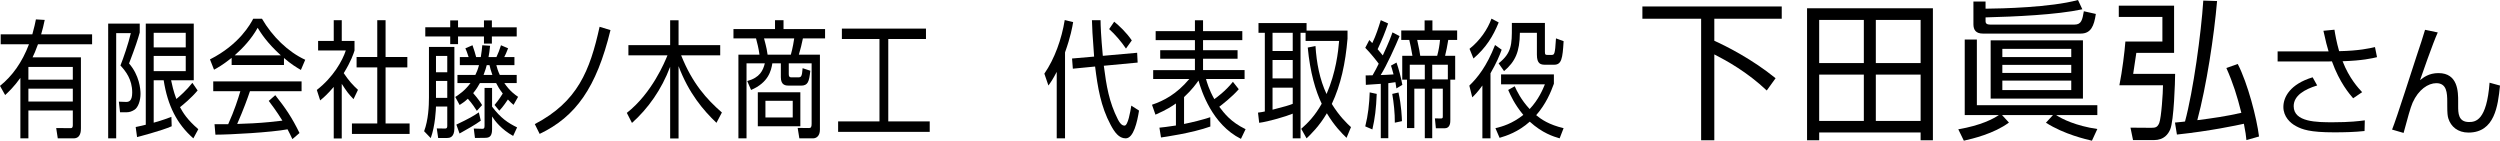 <?xml version="1.0" encoding="utf-8"?>
<!-- Generator: Adobe Illustrator 16.0.0, SVG Export Plug-In . SVG Version: 6.00 Build 0)  -->
<!DOCTYPE svg PUBLIC "-//W3C//DTD SVG 1.1//EN" "http://www.w3.org/Graphics/SVG/1.1/DTD/svg11.dtd">
<svg version="1.1" id="レイヤー_1" xmlns="http://www.w3.org/2000/svg" xmlns:xlink="http://www.w3.org/1999/xlink" x="0px"
	 y="0px" width="383.686px" height="21.593px" viewBox="0 0 383.686 21.593" enable-background="new 0 0 383.686 21.593"
	 xml:space="preserve">
<g>
	<g>
		<path d="M6.863,3.056C6.681,3.915,6.544,4.502,6.316,5.265h7.819v1.524H5.831C5.481,7.767,5.193,8.411,4.996,8.802h7.424v10.888
			c0,0.371,0,1.544-1.124,1.544H8.867L8.624,19.65l2.217,0.02c0.334,0,0.334-0.293,0.334-0.547v-2.17H4.358v4.28h-1.23v-9.284
			c-0.926,1.31-1.807,2.15-2.338,2.639L0,13.181c1.868-1.505,3.386-3.577,4.449-6.392H0.106V5.265h4.858
			C5.299,4.053,5.39,3.583,5.512,2.978L6.863,3.056z M11.175,10.269H4.358v1.954h6.817V10.269z M11.175,13.61H4.358v1.975h6.817
			V13.61z"/>
		<path d="M21.446,3.622V4.99c-0.288,1.036-0.638,2.131-1.64,4.75c1.579,1.818,1.761,3.909,1.761,4.672
			c0,1.017-0.364,2.092-0.941,2.443c-0.41,0.254-0.774,0.371-1.139,0.371h-1.063l-0.182-1.622l1.078,0.039
			c0.486,0.02,0.971-0.156,0.971-1.446c0-2.033-1.017-3.284-1.806-4.145c0.456-1.134,1.215-3.342,1.594-4.965h-2.247v16.146h-1.23
			V3.622H21.446z M30.328,13.884c-0.941,1.134-2.292,2.248-2.702,2.561c0.455,0.821,1.032,1.857,2.809,3.382l-0.759,1.407
			c-2.52-2.208-3.947-5.023-4.555-8.913h-1.533v6.509c1.396-0.391,2.216-0.703,2.717-0.898l0.046,1.446
			c-1.579,0.703-5.314,1.661-5.314,1.661l-0.212-1.544c0.729-0.156,1.108-0.234,1.548-0.352V3.622h7.364v8.698h-3.477
			c0.152,0.704,0.334,1.603,0.805,2.873c0.486-0.391,1.594-1.368,2.459-2.482L30.328,13.884z M28.506,5.029h-4.919v2.248h4.919
			V5.029z M28.506,8.587h-4.919v2.326h4.919V8.587z"/>
		<path d="M43.583,9.975h-8.032V8.88c-1.351,1.075-2.186,1.545-2.703,1.818l-0.622-1.583c4.524-2.287,6.225-5.454,6.635-6.235h1.351
			c1.579,2.717,3.993,5.082,6.635,6.294l-0.668,1.563c-0.668-0.391-1.519-0.899-2.596-1.838V9.975z M42.247,14.607
			c1.625,2.053,2.551,3.421,3.72,5.806l-1.093,0.938c-0.243-0.527-0.425-0.898-0.744-1.505c-2.536,0.47-8.73,0.821-11.068,0.821
			l-0.137-1.603h2.095c0.957-2.111,1.533-3.93,1.867-5.063h-4.16v-1.506h13.558v1.506H38.36c-0.364,1.074-0.972,2.775-1.958,5.023
			c0.38-0.02,2.08-0.079,2.399-0.099c1.853-0.098,3.416-0.273,4.54-0.41c-0.152-0.254-0.911-1.485-2.095-3.029L42.247,14.607z
			 M43.097,8.489c-2.141-1.954-3.021-3.362-3.553-4.222c-0.957,1.72-2.247,3.088-3.522,4.222H43.097z"/>
		<path d="M52.45,21.253h-1.23v-7.916c-0.957,1.134-1.655,1.72-2.08,2.072l-0.516-1.604c2.521-1.954,3.932-4.476,4.449-6.059h-4.251
			V6.28h2.399V3.095h1.23V6.28h1.958v1.486c-0.152,0.469-0.546,1.681-1.655,3.459c0.805,1.192,1.336,1.779,2.186,2.561l-0.683,1.427
			c-0.805-0.84-0.972-1.074-1.807-2.345V21.253z M59.176,3.095v5.648h3.34v1.604h-3.34v8.6h3.689v1.604h-8.852v-1.604H57.9v-8.6
			h-3.173V8.743H57.9V3.095H59.176z"/>
		<path d="M69.736,7.199v12.51c0,1.446-0.82,1.466-1.108,1.466h-1.381l-0.213-1.466l1.275,0.02c0.334,0,0.334-0.254,0.334-0.449
			v-2.933h-1.73c-0.015,0.431-0.106,2.933-0.805,4.848l-1.018-1.056c0.653-1.72,0.744-3.89,0.744-5.18v-7.76H69.736z M70.298,3.134
			v1.056h3.978V3.134h1.215v1.056h3.811v1.407H75.49v1.095h-1.215V5.597h-3.978V6.77h-1.2V5.597h-3.826V4.189h3.826V3.134H70.298z
			 M68.643,8.587h-1.73v2.502h1.73V8.587z M68.643,12.418h-1.73v2.6h1.73V12.418z M73.182,17.012
			c-0.212-0.332-0.698-1.114-1.381-1.857c-0.531,0.489-0.896,0.724-1.26,0.958l-0.668-1.231c0.562-0.371,1.427-0.918,2.338-2.13
			h-2.004V11.5h2.748c0.197-0.411,0.349-0.724,0.562-1.506h-2.945V8.763h1.352c-0.243-0.742-0.365-1.056-0.501-1.349l1.093-0.469
			c0.167,0.41,0.516,1.603,0.562,1.817h0.713c0.137-0.801,0.182-1.349,0.228-1.817l1.199,0.078
			c-0.076,0.802-0.137,1.192-0.243,1.739h1.215c0.289-0.605,0.486-1.134,0.698-1.817l1.093,0.469
			c-0.319,0.802-0.364,0.899-0.592,1.349h1.564v1.231h-2.778c0.106,0.411,0.243,0.899,0.531,1.506h2.596v1.251h-1.898
			c0.851,1.251,1.655,1.798,2.111,2.11l-0.699,1.231c-0.319-0.273-0.501-0.43-0.865-0.82c-0.122,0.176-0.759,1.152-1.321,1.72
			l-0.729-0.88c0.289-0.352,0.668-0.801,1.26-1.759c-0.501-0.646-0.805-1.173-1.017-1.603h-2.49
			c-0.273,0.508-0.562,0.957-1.032,1.544c0.865,0.997,1.154,1.485,1.366,1.837L73.182,17.012z M70.04,19.123
			c1.943-0.919,2.672-1.349,3.446-1.877l0.304,1.271c-0.805,0.606-2.156,1.349-3.264,1.975L70.04,19.123z M75.521,19.865
			c0,1.231-0.577,1.29-1.154,1.29l-1.473,0.02l-0.182-1.446l1.306,0.039c0.197,0,0.349-0.02,0.349-0.43v-5.845h1.154v2.873
			c1.336,1.779,2.444,2.502,3.841,3.187l-0.607,1.31c-1.792-0.997-2.793-2.287-3.234-2.99V19.865z M74.701,9.994
			c-0.091,0.353-0.197,0.763-0.486,1.506h1.351c-0.258-0.724-0.349-1.095-0.44-1.506H74.701z"/>
		<path d="M82.078,19.045c6.574-3.44,8.457-8.19,9.945-14.934l1.67,0.508c-2.156,8.854-5.344,13.292-10.871,15.931L82.078,19.045z"
			/>
		<path d="M109.957,18.849c-2.004-1.915-4.236-4.515-5.815-8.698v11.103h-1.291V10.249c-1.321,3.498-3.386,6.411-5.86,8.619
			l-0.79-1.544c3.872-3.029,5.86-7.896,6.24-8.835h-5.997V6.926h6.407V3.114h1.291v3.812h6.392v1.563h-5.997
			c1.716,4.301,3.917,6.744,6.255,8.776L109.957,18.849z"/>
		<path d="M125.838,19.885c0,1.056-0.607,1.349-1.063,1.349h-2.095l-0.258-1.603l1.761,0.02c0.289,0,0.38-0.195,0.38-0.645V9.721
			h-3.507v1.661c0,0.333,0.091,0.489,0.379,0.489h1.033c0.47,0,0.622-0.059,0.713-1.407l1.184,0.391
			c-0.182,1.72-0.379,2.287-1.442,2.287h-1.807c-0.531,0-1.275-0.039-1.275-1.29V9.721h-1.306c-0.182,1.114-0.592,2.951-3.264,4.085
			l-0.592-1.368c1.943-0.527,2.429-1.622,2.702-2.717h-2.809v11.513h-1.245V8.392h3.234c-0.122-0.938-0.364-1.896-0.531-2.502
			h-3.462V4.463h6.377V3.095h1.306v1.368h6.376V5.89h-3.401c-0.197,0.997-0.349,1.544-0.623,2.502h3.234V19.885z M122.833,19.377
			h-6.528v-5.219h6.528V19.377z M121.375,8.392c0.304-1.075,0.471-2.17,0.516-2.502h-4.631c0.41,1.524,0.486,2.033,0.547,2.502
			H121.375z M121.664,15.468h-4.19v2.561h4.19V15.468z"/>
		<path d="M142.113,4.385v1.603h-5.785v12.646h6.361v1.604h-14.059v-1.604h6.347V5.987h-5.77V4.385H142.113z"/>
		<path d="M163.455,21.233h-1.275V11.03c-0.623,1.192-0.926,1.622-1.275,2.092l-0.623-1.818c1.579-2.286,2.657-5.316,3.127-8.229
			l1.291,0.313c-0.121,0.743-0.379,2.229-1.245,4.652V21.233z M174.523,8.099l0.076,1.505l-5.192,0.488
			c0.395,3.089,0.805,5.571,2.156,8.229c0.44,0.86,0.79,0.958,1.032,0.958c0.516,0,0.881-2.111,1.032-3.069l1.185,0.763
			c-0.273,1.72-0.835,4.261-2.05,4.261c-1.047,0-1.715-0.957-2.308-2.071c-1.519-2.835-1.989-5.767-2.384-8.953l-3.416,0.333
			l-0.122-1.563l3.386-0.294c-0.258-3.303-0.304-4.534-0.334-5.59h1.321c0.015,0.899,0.061,2.385,0.349,5.473L174.523,8.099z
			 M172.807,7.453c-0.744-1.095-1.625-2.13-2.581-2.99L171,3.329c0.714,0.566,1.868,1.642,2.703,2.873L172.807,7.453z"/>
		<path d="M190.452,21.312c-4.434-2.208-6.073-7.389-6.513-8.952c-0.304,0.431-0.987,1.407-2.217,2.541v4.125
			c1.351-0.274,2.688-0.606,4.023-1.036l0.015,1.427c-2.824,1.017-7.151,1.622-7.576,1.681l-0.243-1.505
			c0.592-0.059,1.123-0.117,2.535-0.332v-3.382c-0.531,0.371-1.396,0.958-3.143,1.72l-0.531-1.524
			c1.792-0.605,3.75-1.603,5.724-3.948h-5.542v-1.368h6.407V9.018h-5.329V7.707h5.329V6.163h-6.027V4.775h6.027V3.114h1.245v1.661
			h6.027v1.388h-6.027v1.544h5.299v1.311h-5.299v1.739h6.376v1.368h-5.921c0.137,0.488,0.456,1.642,1.275,3.088
			c0.258-0.176,1.73-1.23,2.854-2.658l0.896,1.134c-1.002,1.173-2.642,2.424-2.991,2.697c0.805,1.056,1.761,2.326,4.039,3.44
			L190.452,21.312z"/>
		<path d="M206.811,4.697v1.231c-0.318,3.772-1.031,7.096-2.414,10.027c1.185,1.916,2.354,3.011,2.945,3.558l-0.683,1.642
			c-0.744-0.723-1.867-1.837-3.021-3.772c-1.169,1.994-2.444,3.206-3.112,3.851l-0.82-1.466c0.987-0.86,2.126-2.013,3.144-3.851
			c-0.927-1.915-1.792-4.809-2.142-8.62l1.186-0.234c0.166,2.6,0.652,5.16,1.699,7.369c1.458-3.343,1.792-6.548,1.929-8.151h-5.147
			V5.029H199.6v16.204H198.4v-3.792c-0.957,0.411-3.75,1.231-5.147,1.407l-0.183-1.563c0.517-0.078,0.729-0.098,1.049-0.176V5.029
			h-0.973V3.544h7.379v1.153H206.811z M198.4,5.029h-3.098v2.796h3.098V5.029z M198.4,9.213h-3.098v2.814h3.098V9.213z
			 M195.303,16.836c2.096-0.548,2.322-0.606,3.098-0.899v-2.482h-3.098V16.836z"/>
		<path d="M214.799,5.538c-0.592,1.446-2.004,4.573-2.899,5.981c0.03,0,1.64-0.059,1.974-0.099c-0.228-0.84-0.273-0.996-0.395-1.349
			l0.85-0.469c0.334,0.938,0.699,2.307,0.896,3.421l-0.911,0.547c-0.062-0.469-0.091-0.625-0.151-0.958
			c-0.197,0.039-0.471,0.078-1.094,0.157v8.443h-1.154v-8.346c-0.334,0.02-2.08,0.137-2.292,0.156l-0.03-1.446
			c0.303,0,0.471,0,1.063-0.02c0.334-0.548,0.744-1.369,0.941-1.779c-0.273-0.391-1.32-1.7-2.064-2.443l0.622-1.192
			c0.259,0.254,0.319,0.333,0.456,0.47c0.607-1.271,0.926-2.307,1.305-3.519l1.124,0.508c-0.501,1.446-0.911,2.463-1.609,3.948
			c0.485,0.567,0.653,0.782,0.79,0.958c0.971-2.072,1.275-2.932,1.487-3.538L214.799,5.538z M209.531,19.396
			c0.439-1.74,0.622-3.44,0.683-5.219l1.078,0.234c-0.091,2.287-0.273,3.733-0.668,5.453L209.531,19.396z M214.07,18.829
			c0.016-1.446-0.167-3.107-0.395-4.417l0.957-0.215c0.455,1.993,0.516,3.929,0.531,4.397L214.07,18.829z M222.588,18.419
			c0,0.352,0,1.271-0.881,1.271h-1.336l-0.152-1.524l0.912,0.02c0.303,0,0.303-0.098,0.303-0.41V13.61h-1.624v7.604h-1.139V13.61
			h-1.609v6.04h-1.124v-7.428h-0.729V8.567h1.564c-0.229-1.31-0.274-1.524-0.486-2.443h-1.23V4.678h3.584V3.134h1.199v1.544h3.795
			v1.446h-1.365c-0.168,1.075-0.289,1.604-0.486,2.443h1.549v3.655h-0.744V18.419z M218.671,9.936h-2.308v2.248h2.308V9.936z
			 M220.568,8.567c0.229-0.84,0.365-1.603,0.44-2.443h-3.507c0.334,1.583,0.379,1.76,0.471,2.443H220.568z M222.208,12.184V9.936
			h-2.398v2.248H222.208z"/>
		<path d="M225.503,13.142c1.261-1.212,2.673-2.972,3.948-6.235l1.017,0.723c-0.319,0.899-0.805,2.033-1.716,3.616v9.988h-1.244
			v-8.111c-0.729,1.017-1.154,1.427-1.55,1.817L225.503,13.142z M225.533,7.492c1.609-1.271,2.794-3.01,3.371-4.632l1.107,0.586
			c-0.865,2.131-1.943,3.87-3.871,5.532L225.533,7.492z M239.365,21.233c-0.941-0.273-2.657-0.801-4.586-2.561
			c-1.775,1.584-3.567,2.17-4.631,2.482l-0.637-1.485c1.032-0.234,2.58-0.684,4.281-2.033c-1.382-1.661-1.989-3.068-2.323-3.831
			l1.002-0.566c0.335,0.743,0.956,2.053,2.293,3.499c1.382-1.466,2.034-3.05,2.338-3.792h-6.726v-1.525h8.107v1.428
			c-0.471,1.31-1.23,3.127-2.718,4.827c0.774,0.646,1.974,1.467,4.206,1.994L239.365,21.233z M237.103,7.942
			c0,0.449,0.091,0.488,0.425,0.488h0.547c0.486,0,0.577,0,0.729-2.541l1.17,0.43c-0.152,2.679-0.319,3.616-1.458,3.616h-1.366
			c-0.684,0-1.275-0.117-1.275-1.544V5.029h-2.611c-0.031,2.952-0.714,4.418-2.43,5.884l-0.835-1.192
			c2.034-1.603,2.034-2.951,2.034-5.551V3.524h5.071V7.942z"/>
		<path d="M273.451,0.989v1.885h-10.348v3.381c1.932,0.874,5.84,2.852,9.404,5.749l-1.356,1.885
			c-2.989-2.828-6.116-4.553-8.048-5.541v13.176h-2.023V2.874h-9.015V0.989H273.451z"/>
		<path d="M294.766,21.523v-1.195h-15.568v1.195h-1.862V1.265h19.315v20.259H294.766z M286.051,3.059h-6.854v6.622h6.854V3.059z
			 M286.051,11.451h-6.854v7.105h6.854V11.451z M294.766,3.059h-6.875v6.622h6.875V3.059z M294.766,18.557v-7.105h-6.875v7.105
			H294.766z"/>
		<path d="M321.059,21.593c-0.874-0.207-4.254-0.966-7.06-2.76l1.081-1.173h-7.818l1.058,1.149
			c-2.276,1.702-5.588,2.483-6.921,2.783l-0.852-1.748c3.473-0.598,5.335-1.587,6.232-2.185h-5.244V6.07h1.863v10.072h18.488v1.518
			h-6.324c0.896,0.598,3.013,1.655,6.324,2.139L321.059,21.593z M304.732,0.23v1.104c2.483-0.023,9.957-0.185,14.188-1.334
			l0.667,1.426c-3.978,0.851-10.37,1.127-14.854,1.242v0.598c0,0.506,0.482,0.506,0.759,0.506h12.899
			c1.059,0,1.196-0.736,1.426-2.047l1.84,0.414c-0.275,1.862-0.759,3.013-2.322,3.013h-15.016c-1.059,0-1.449-0.553-1.449-1.426
			V0.23H304.732z M319.679,6.186v8.945h-14.165V6.186H319.679z M317.885,7.496h-10.577v1.265h10.577V7.496z M317.885,9.957h-10.577
			v1.241h10.577V9.957z M317.885,12.371h-10.577v1.449h10.577V12.371z"/>
		<path d="M333.666,0.874v7.243h-5.795c-0.115,0.851-0.161,1.104-0.483,3.22h6.438c0,1.126-0.184,7.197-0.758,8.531
			c-0.3,0.689-0.92,1.632-2.508,1.632h-3.195l-0.391-1.908l3.173,0.023c0.644,0,0.966-0.069,1.241-0.736
			c0.322-0.828,0.575-4.645,0.575-5.795h-6.691c0.437-2.185,0.805-5.15,0.92-6.714h5.68V2.599h-6.692V0.874H333.666z M343.438,9.819
			c1.54,2.989,2.921,8.324,3.265,11.129l-1.932,0.552c-0.068-0.689-0.137-1.219-0.391-2.506c-1.034,0.229-5.242,1.127-10.278,1.655
			l-0.299-1.84c1.126-0.114,1.265-0.114,1.54-0.16c1.266-4.668,2.484-13.567,2.806-18.558l2.116,0.069
			c-0.461,5.381-1.633,13.062-3.035,18.281c2.23-0.276,4.575-0.621,6.76-1.127c-0.644-2.575-1.265-4.553-2.299-6.876L343.438,9.819z
			"/>
		<path d="M358.279,4.558c0.109,0.718,0.313,1.877,0.717,3.294c3.055-0.056,4.693-0.442,5.502-0.626l0.313,1.546
			c-0.755,0.184-2.264,0.533-5.282,0.626c0.994,2.595,2.448,4.158,3,4.747l-1.38,0.938c-0.552-0.644-2.079-2.392-3.257-5.668
			c-0.295,0.019-0.424,0.019-1.583,0.019h-6.753V7.888h6.661h1.159c-0.275-0.92-0.387-1.343-0.791-3.165L358.279,4.558z
			 M355.629,13.114c-1.969,0.607-3.607,1.564-3.607,3.184c0,2.466,3.607,2.466,6.018,2.466c2.613,0,4.085-0.184,4.896-0.294
			l-0.037,1.638c-1.509,0.165-3.11,0.202-4.674,0.202c-3.735,0-4.896-0.441-5.853-0.957c-0.864-0.46-1.932-1.436-1.932-2.944
			s1.03-3.496,4.49-4.545L355.629,13.114z"/>
		<path d="M374.135,4.98c-0.699,1.49-2.539,6.79-2.723,7.324c0.516-0.405,1.344-1.086,2.834-1.086c3.018,0,3.018,2.926,3.018,4.324
			v0.718c0,1.049,0,2.466,1.656,2.466c0.994,0,2.724-0.184,3.165-6.035l1.601,0.441c-0.313,3.146-0.828,7.214-4.84,7.214
			c-1.637,0-2.705-0.921-3.091-2.172c-0.11-0.387-0.165-0.736-0.165-2.024v-0.497c0-1.398-0.074-2.889-1.676-2.889
			c-1.251,0-2.741,0.976-3.643,2.999c-0.35,0.811-0.736,2.264-1.381,4.638l-1.767-0.515c0.718-1.749,3.239-9.754,3.791-11.373
			c0.552-1.656,0.938-2.797,1.27-3.938L374.135,4.98z"/>
	</g>
</g>
</svg>

